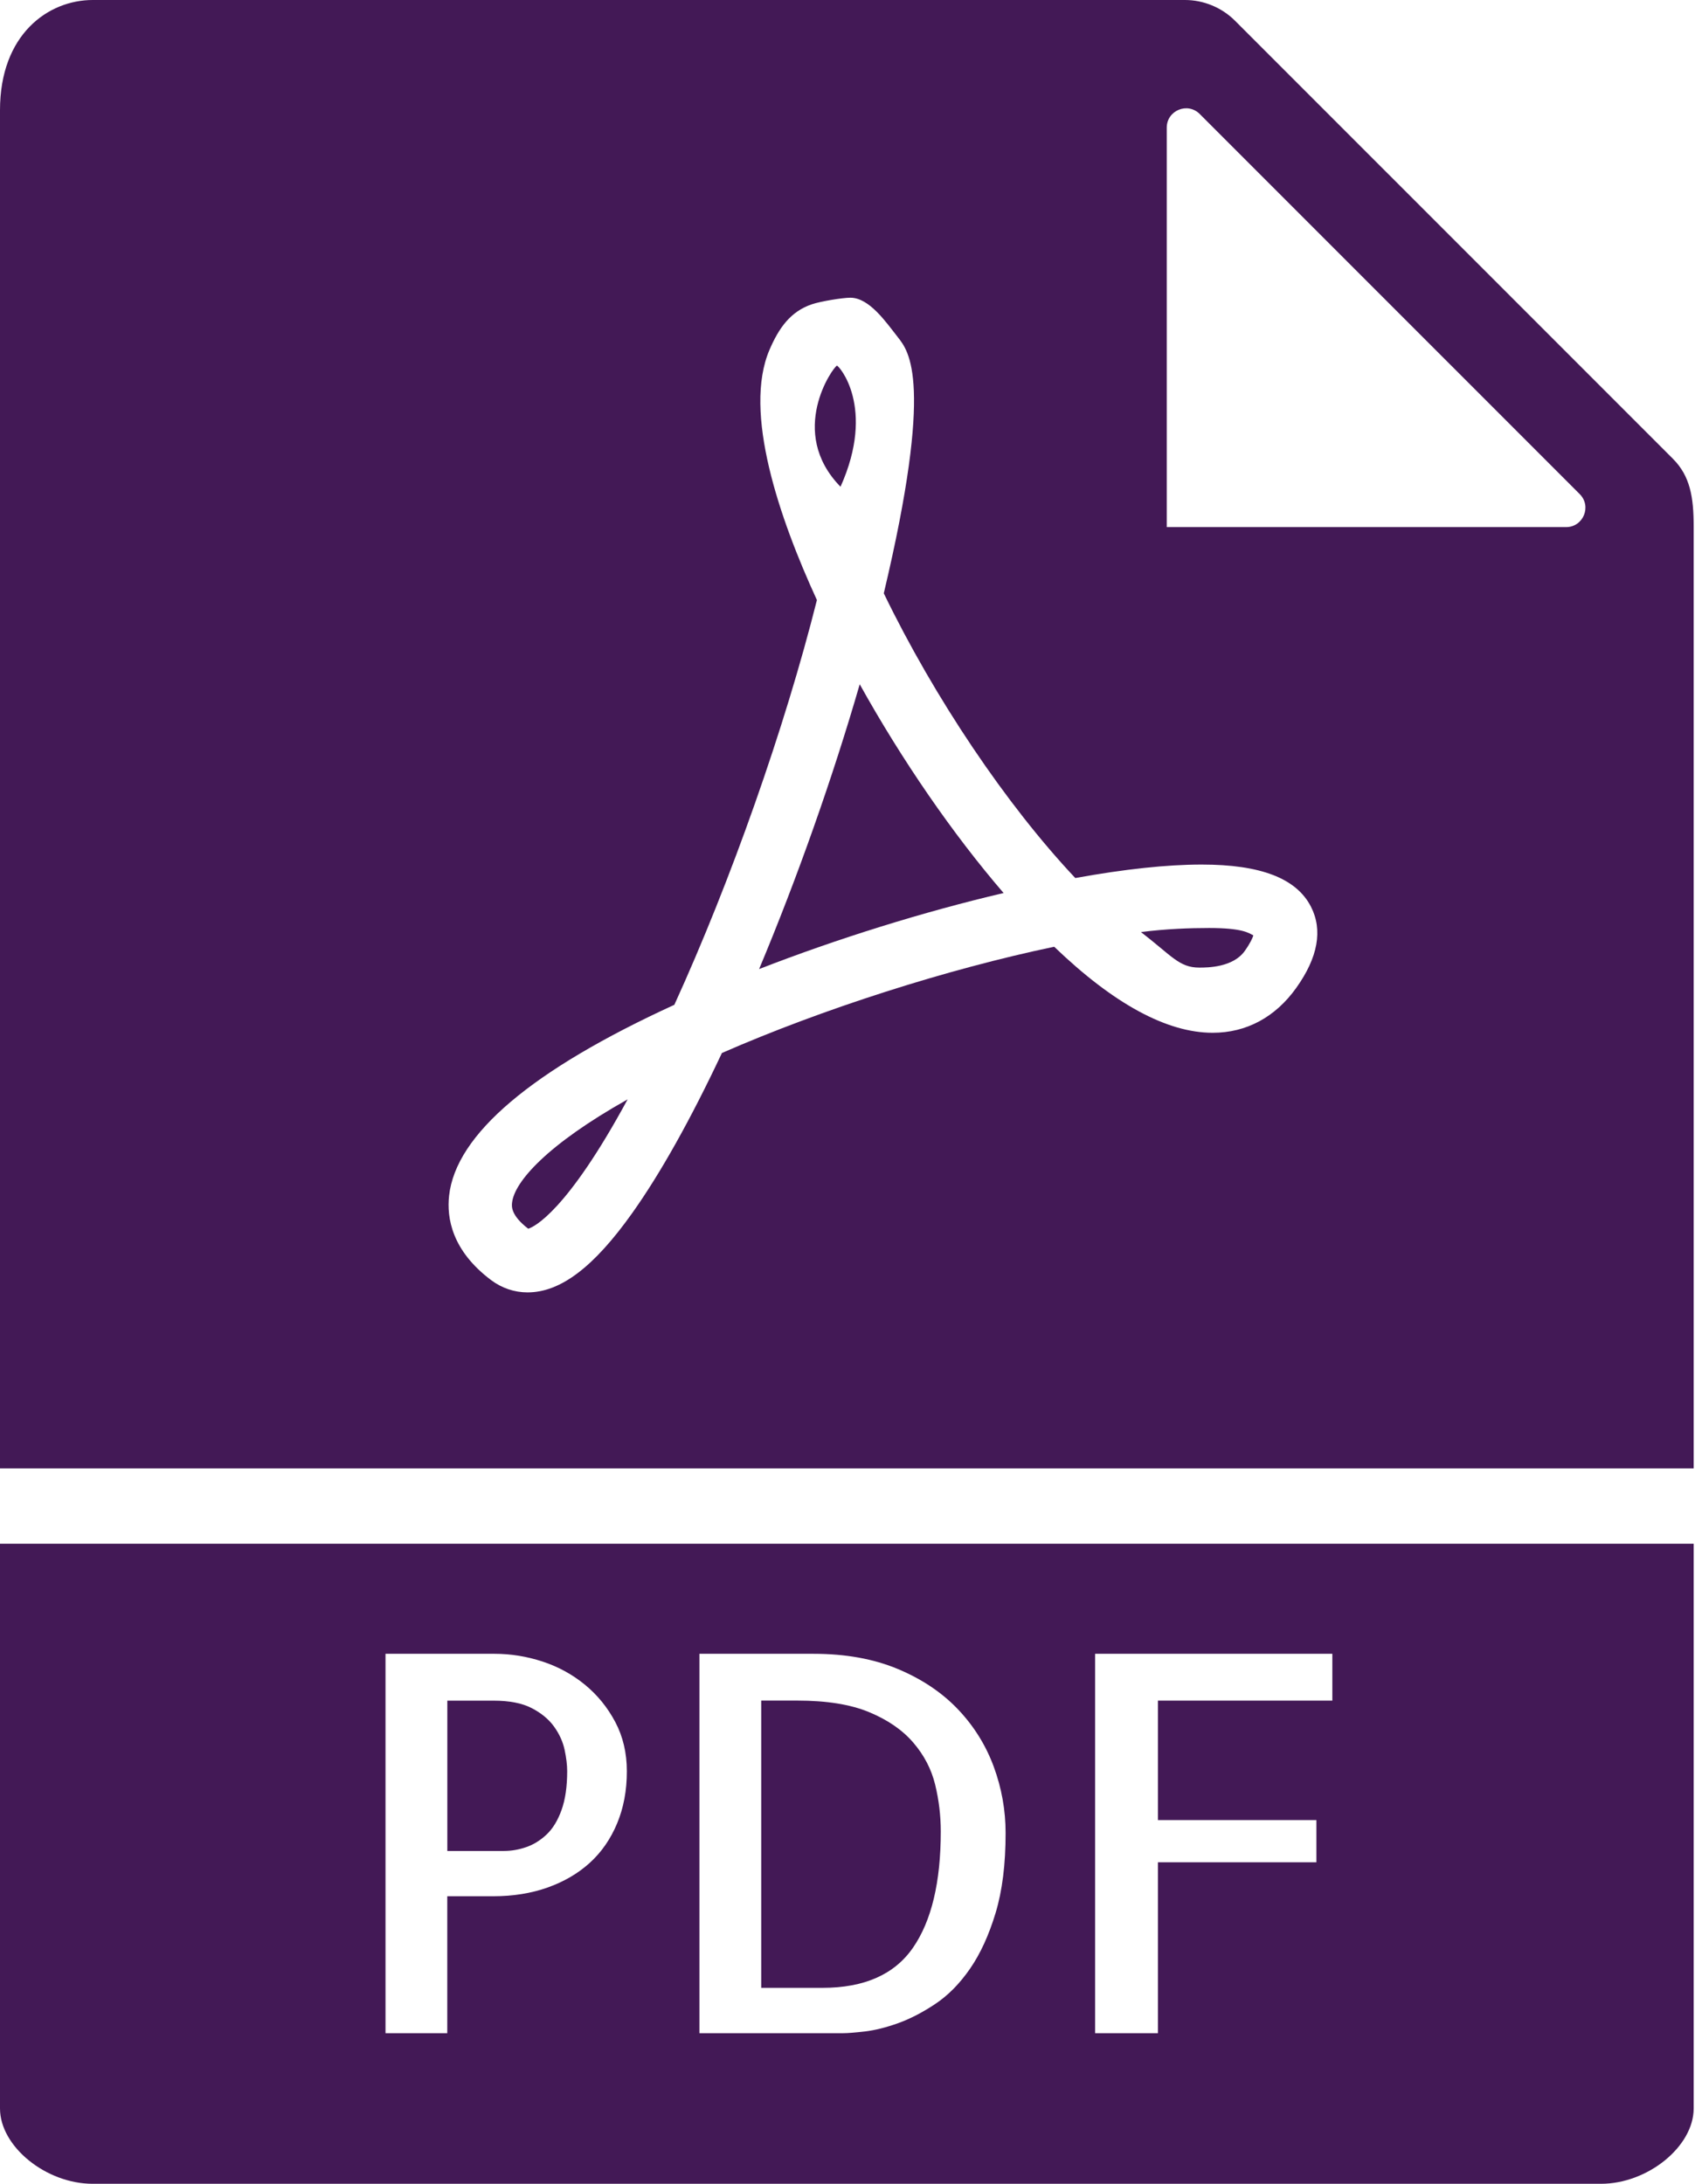 <svg width="66" height="85" viewBox="0 0 66 85" fill="none" xmlns="http://www.w3.org/2000/svg">
<path d="M48.466 37.017C48.684 36.711 48.769 36.515 48.803 36.409C48.623 36.314 48.384 36.121 47.081 36.121C46.341 36.121 45.412 36.153 44.427 36.279C45.621 37.198 45.913 37.662 46.694 37.662C47.035 37.664 48.014 37.649 48.466 37.017Z" fill="#431956"/>
<path d="M20.569 47.826C20.788 47.757 22.063 47.175 24.438 42.791C21.305 44.551 20.03 45.997 19.939 46.812C19.923 46.947 19.884 47.301 20.569 47.826Z" fill="#431956"/>
<path d="M65.948 57.155V20.485C65.948 19.362 65.814 18.532 65.142 17.859L48.088 0.806C47.577 0.295 46.867 0 46.142 0H3.61C1.871 0 0 1.342 0 4.288V57.155H65.948ZM45.431 4.97C45.431 4.298 46.242 3.963 46.716 4.438L61.511 19.232C61.986 19.707 61.65 20.517 60.979 20.517H45.431V4.97ZM17.487 46.538C17.753 44.152 20.703 41.654 26.258 39.11C28.462 34.28 30.559 28.328 31.809 23.356C30.346 20.173 28.925 16.043 29.961 13.62C30.325 12.772 30.777 12.121 31.623 11.84C31.957 11.729 32.801 11.588 33.112 11.588C33.85 11.588 34.5 12.539 34.96 13.125C35.392 13.676 36.373 14.844 34.413 23.094C36.389 27.174 39.188 31.33 41.87 34.176C43.791 33.828 45.444 33.651 46.791 33.651C49.086 33.651 50.477 34.186 51.044 35.288C51.513 36.2 51.321 37.265 50.472 38.454C49.656 39.595 48.531 40.199 47.219 40.199C45.437 40.199 43.362 39.074 41.048 36.85C36.89 37.719 32.033 39.27 28.11 40.986C26.885 43.586 25.711 45.68 24.618 47.216C23.119 49.324 21.823 50.304 20.541 50.304C20.031 50.304 19.541 50.138 19.123 49.826C17.595 48.679 17.39 47.405 17.487 46.538Z" fill="#431956"/>
<path d="M21.575 67.206C21.367 66.918 21.077 66.678 20.703 66.485C20.329 66.291 19.834 66.195 19.22 66.195H17.418V72.045H19.622C19.915 72.045 20.205 71.995 20.494 71.894C20.781 71.794 21.045 71.63 21.285 71.403C21.525 71.176 21.719 70.859 21.865 70.452C22.012 70.044 22.085 69.54 22.085 68.939C22.085 68.699 22.051 68.421 21.985 68.109C21.918 67.795 21.782 67.495 21.575 67.206Z" fill="#431956"/>
<path d="M33.476 26.634C32.427 30.259 31.045 34.174 29.558 37.719C32.62 36.53 35.95 35.493 39.078 34.759C37.099 32.461 35.122 29.591 33.476 26.634Z" fill="#431956"/>
<path d="M0 60.086V82.069C0 83.547 1.788 85 3.61 85H62.339C64.16 85 65.948 83.547 65.948 82.069V60.086H0ZM24.029 70.973C23.775 71.582 23.42 72.093 22.966 72.506C22.512 72.919 21.964 73.24 21.323 73.468C20.683 73.695 19.974 73.808 19.2 73.808H17.416V79.138H15.011V64.371H19.258C19.886 64.371 20.507 64.471 21.121 64.671C21.735 64.872 22.286 65.173 22.774 65.573C23.262 65.973 23.656 66.458 23.957 67.025C24.257 67.592 24.408 68.23 24.408 68.939C24.41 69.688 24.282 70.365 24.029 70.973ZM38.766 74.46C38.505 75.322 38.175 76.043 37.774 76.624C37.372 77.206 36.922 77.663 36.421 77.998C35.92 78.332 35.436 78.581 34.969 78.749C34.501 78.916 34.073 79.023 33.686 79.07C33.3 79.114 33.012 79.138 32.825 79.138H27.235V64.371H31.683C32.926 64.371 34.018 64.569 34.959 64.962C35.899 65.355 36.682 65.881 37.303 66.534C37.925 67.188 38.388 67.934 38.696 68.768C39.002 69.602 39.156 70.46 39.156 71.343C39.157 72.559 39.027 73.598 38.766 74.46ZM51.879 66.194H45.087V70.843H51.258V72.486H45.087V79.138H42.642V64.371H51.879V66.194Z" fill="#431956"/>
<path d="M35.56 67.826C35.14 67.338 34.568 66.944 33.847 66.644C33.126 66.343 32.191 66.192 31.042 66.192H29.64V77.373H32.024C33.654 77.373 34.829 76.853 35.55 75.811C36.271 74.769 36.632 73.259 36.632 71.282C36.632 70.668 36.558 70.06 36.412 69.459C36.264 68.858 35.981 68.314 35.56 67.826Z" fill="#431956"/>
<path d="M32.588 14.233C32.444 14.281 30.639 16.808 32.728 18.946C34.119 15.847 32.651 14.213 32.588 14.233Z" fill="#431956"/>
</svg>
